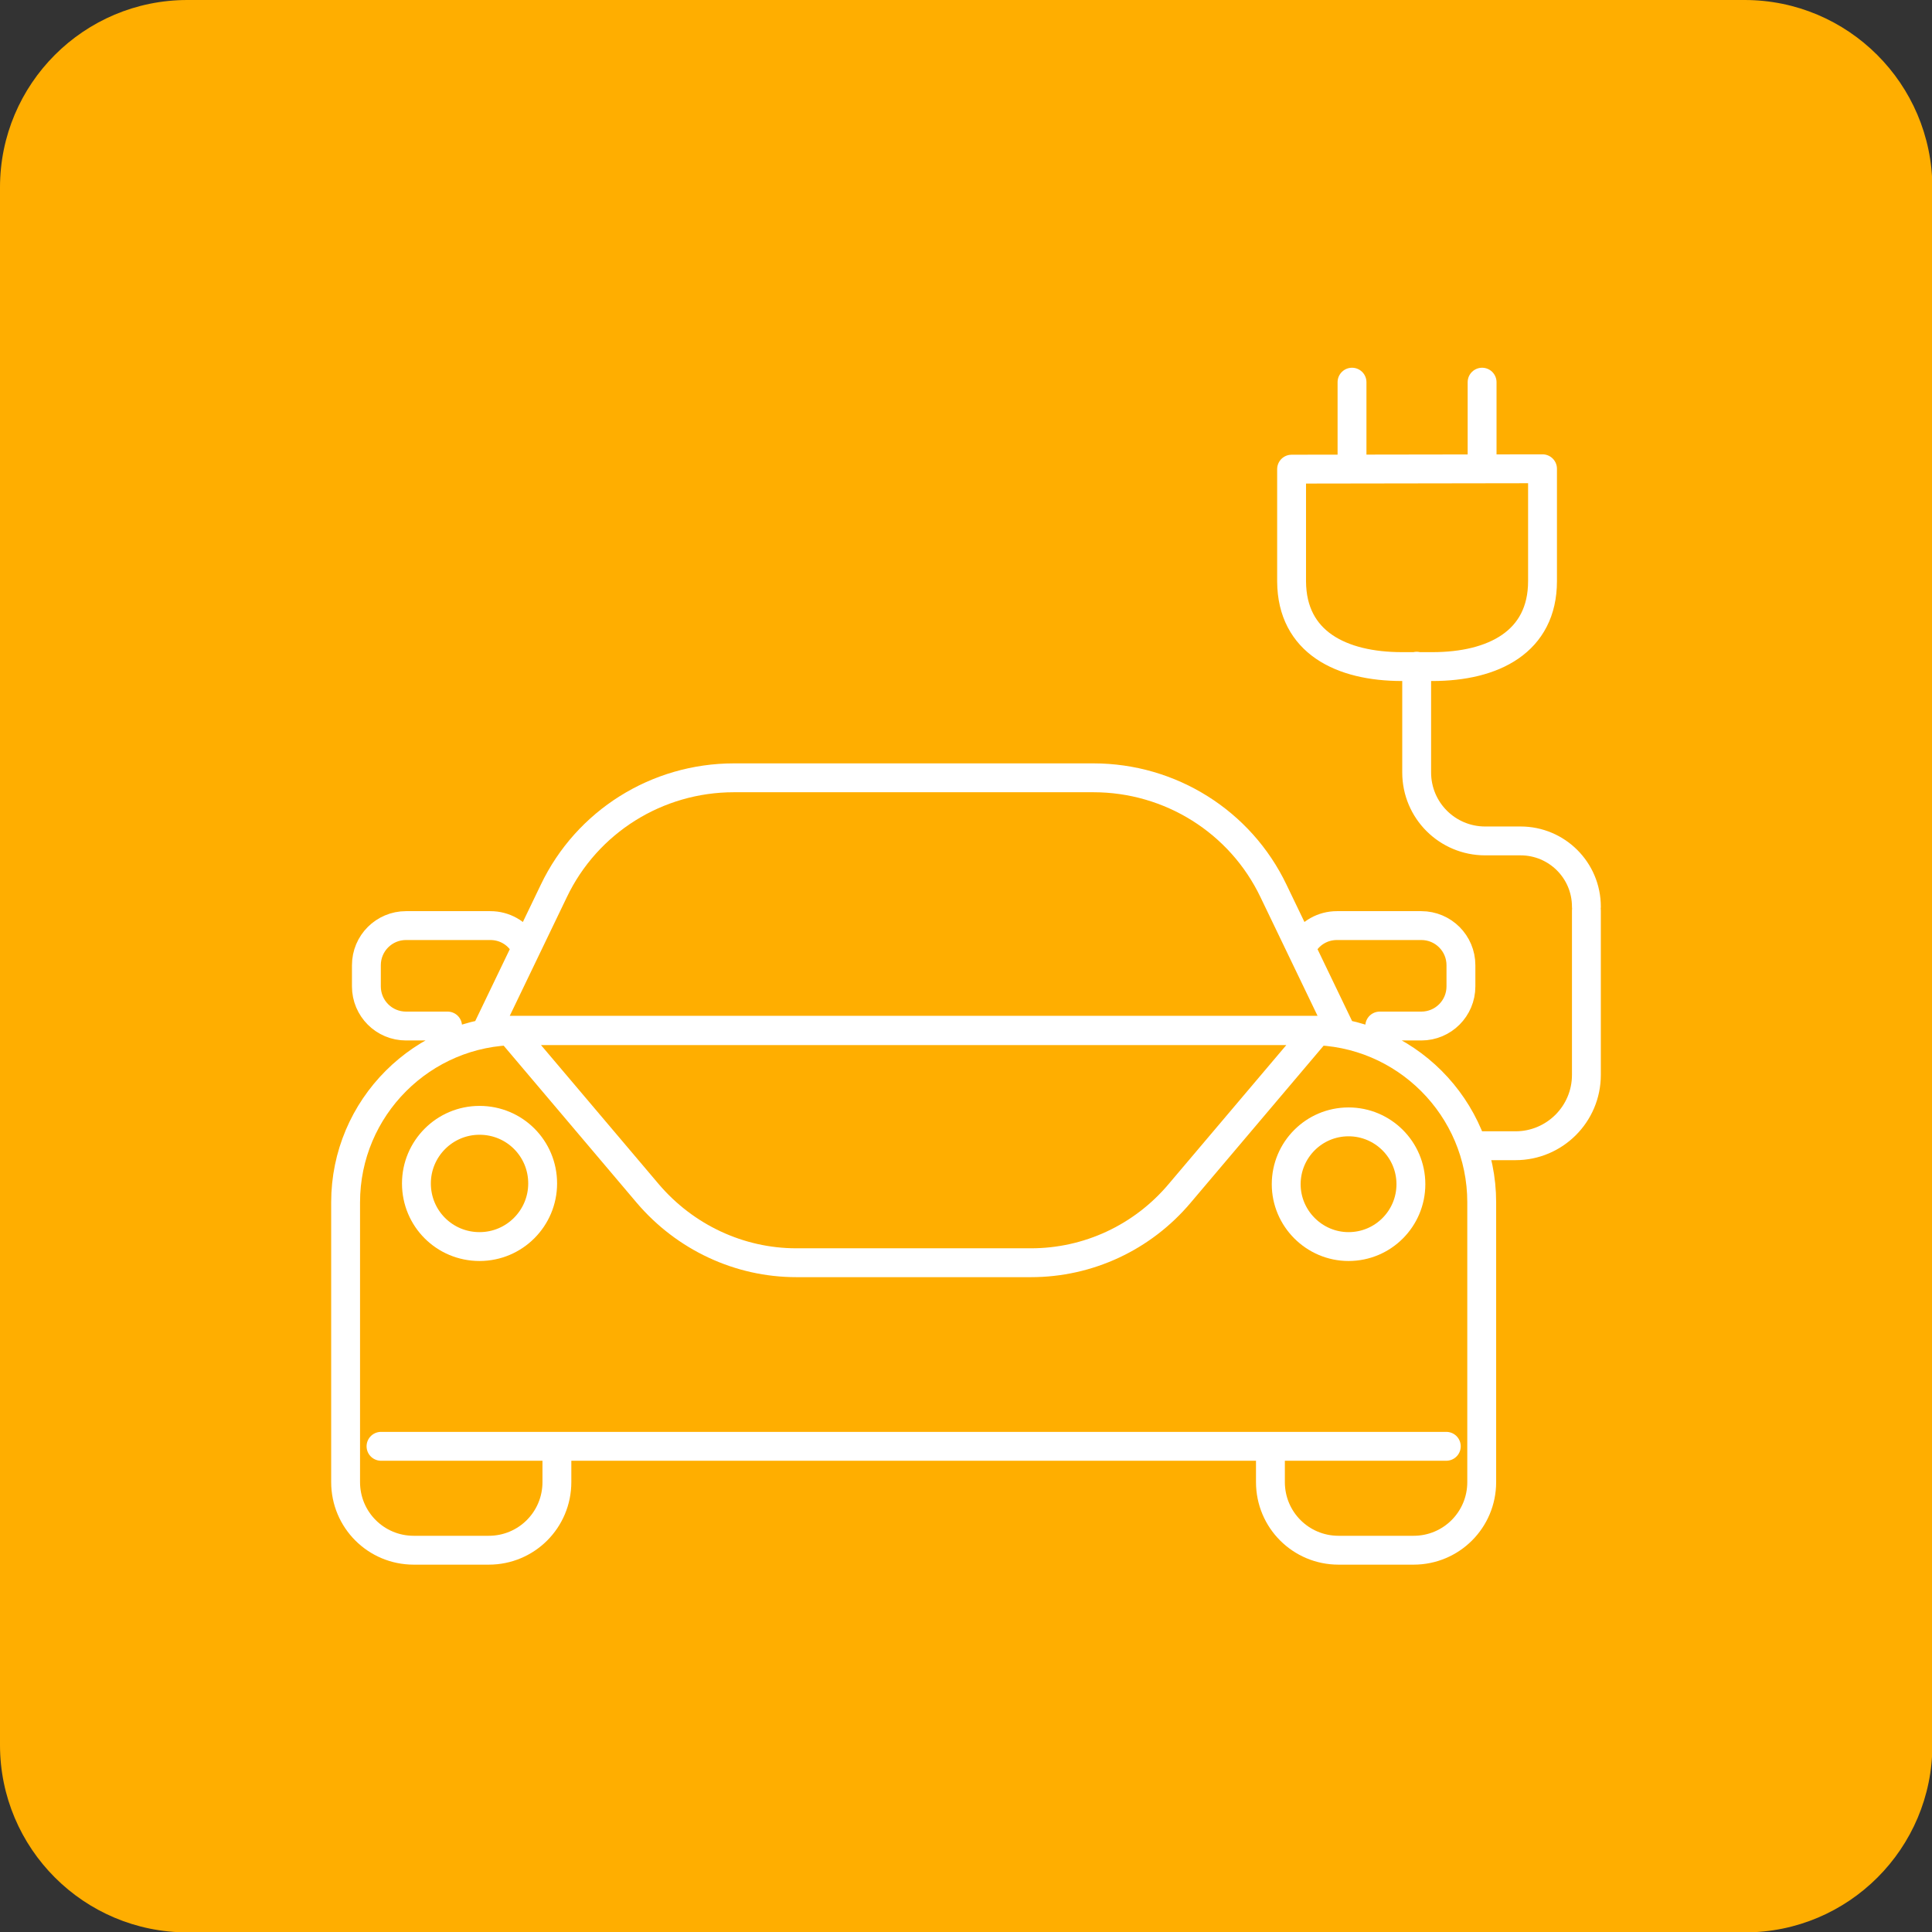<?xml version="1.0" encoding="UTF-8"?> <!-- Generator: Adobe Illustrator 24.3.0, SVG Export Plug-In . SVG Version: 6.00 Build 0) --> <svg xmlns="http://www.w3.org/2000/svg" xmlns:xlink="http://www.w3.org/1999/xlink" version="1.1" id="Layer_1" x="0px" y="0px" viewBox="0 0 50.2 50.2" style="enable-background:new 0 0 50.2 50.2;" xml:space="preserve"><rect x="0" y="0" width="50.2" height="50.2" fill="#333333" stroke="none"/> <style type="text/css"> .st0{fill:#FFAE00;} .st1{fill:none;stroke:#FFFFFF;stroke-width:0.75;stroke-linecap:round;stroke-linejoin:round;stroke-miterlimit:10;} </style> <path class="st0" d="M4.87,0C2.18,0,0,2.18,0,4.87v40.47c0,2.69,2.18,4.87,4.87,4.87h40.47c2.69,0,4.87-2.18,4.87-4.87V4.87 C50.2,2.18,48.02,0,45.33,0H4.87z"></path> <g> <path class="st1" d="M33.87,24.53c0.18-0.29,0.5-0.48,0.87-0.48h2.19c0.57,0,1.03,0.46,1.03,1.03v0.55c0,0.57-0.46,1.03-1.03,1.03 h-1.08 M13.61,24.53c-0.18-0.29-0.5-0.48-0.87-0.48h-2.19c-0.57,0-1.03,0.46-1.03,1.03v0.55c0,0.57,0.46,1.03,1.03,1.03h1.08 M12.62,26.83l1.77-3.68c0.86-1.8,2.68-2.94,4.68-2.94h9.34c2,0,3.82,1.14,4.68,2.94l1.77,3.68 M26.79,32.81h-6.1 c-1.48,0-2.89-0.66-3.86-1.8l-3.59-4.24h21l-3.59,4.24C29.68,32.16,28.27,32.81,26.79,32.81z M9.9,37.58h27.68 M33.01,37.86v0.65 c0,0.98,0.79,1.77,1.77,1.77h1.95c0.98,0,1.77-0.79,1.77-1.77v-7.27c0-2.46-2-4.46-4.46-4.46h-20.6c-2.46,0-4.46,2-4.46,4.46v7.27 c0,0.98,0.79,1.77,1.77,1.77h1.95c0.98,0,1.77-0.79,1.77-1.77v-0.65"></path> <path class="st1" d="M36.66,30.77c0,0.89-0.72,1.62-1.62,1.62c-0.89,0-1.62-0.73-1.62-1.62s0.72-1.62,1.62-1.62 C35.93,29.15,36.66,29.87,36.66,30.77z"></path> <path class="st1" d="M35.13,12.17V9.93 M38.51,12.17V9.93 M41.22,23.66v4.27c0,1.02-0.83,1.84-1.84,1.84h-1.02 M39.31,21.85h-0.72 c-0.98,0-1.78-0.79-1.78-1.78v-2.76 M39.31,21.85h0.2c0.94,0,1.71,0.76,1.71,1.71 M37.22,17.32l-0.79,0 c-1.58,0-2.86-0.63-2.87-2.21l0-2.92l6.52-0.01l0,2.92C40.08,16.68,38.8,17.32,37.22,17.32z M14.1,30.75c0,0.9-0.73,1.64-1.64,1.64 c-0.91,0-1.64-0.73-1.64-1.64c0-0.9,0.73-1.64,1.64-1.64C13.37,29.11,14.1,29.84,14.1,30.75z"></path> </g> </svg> 